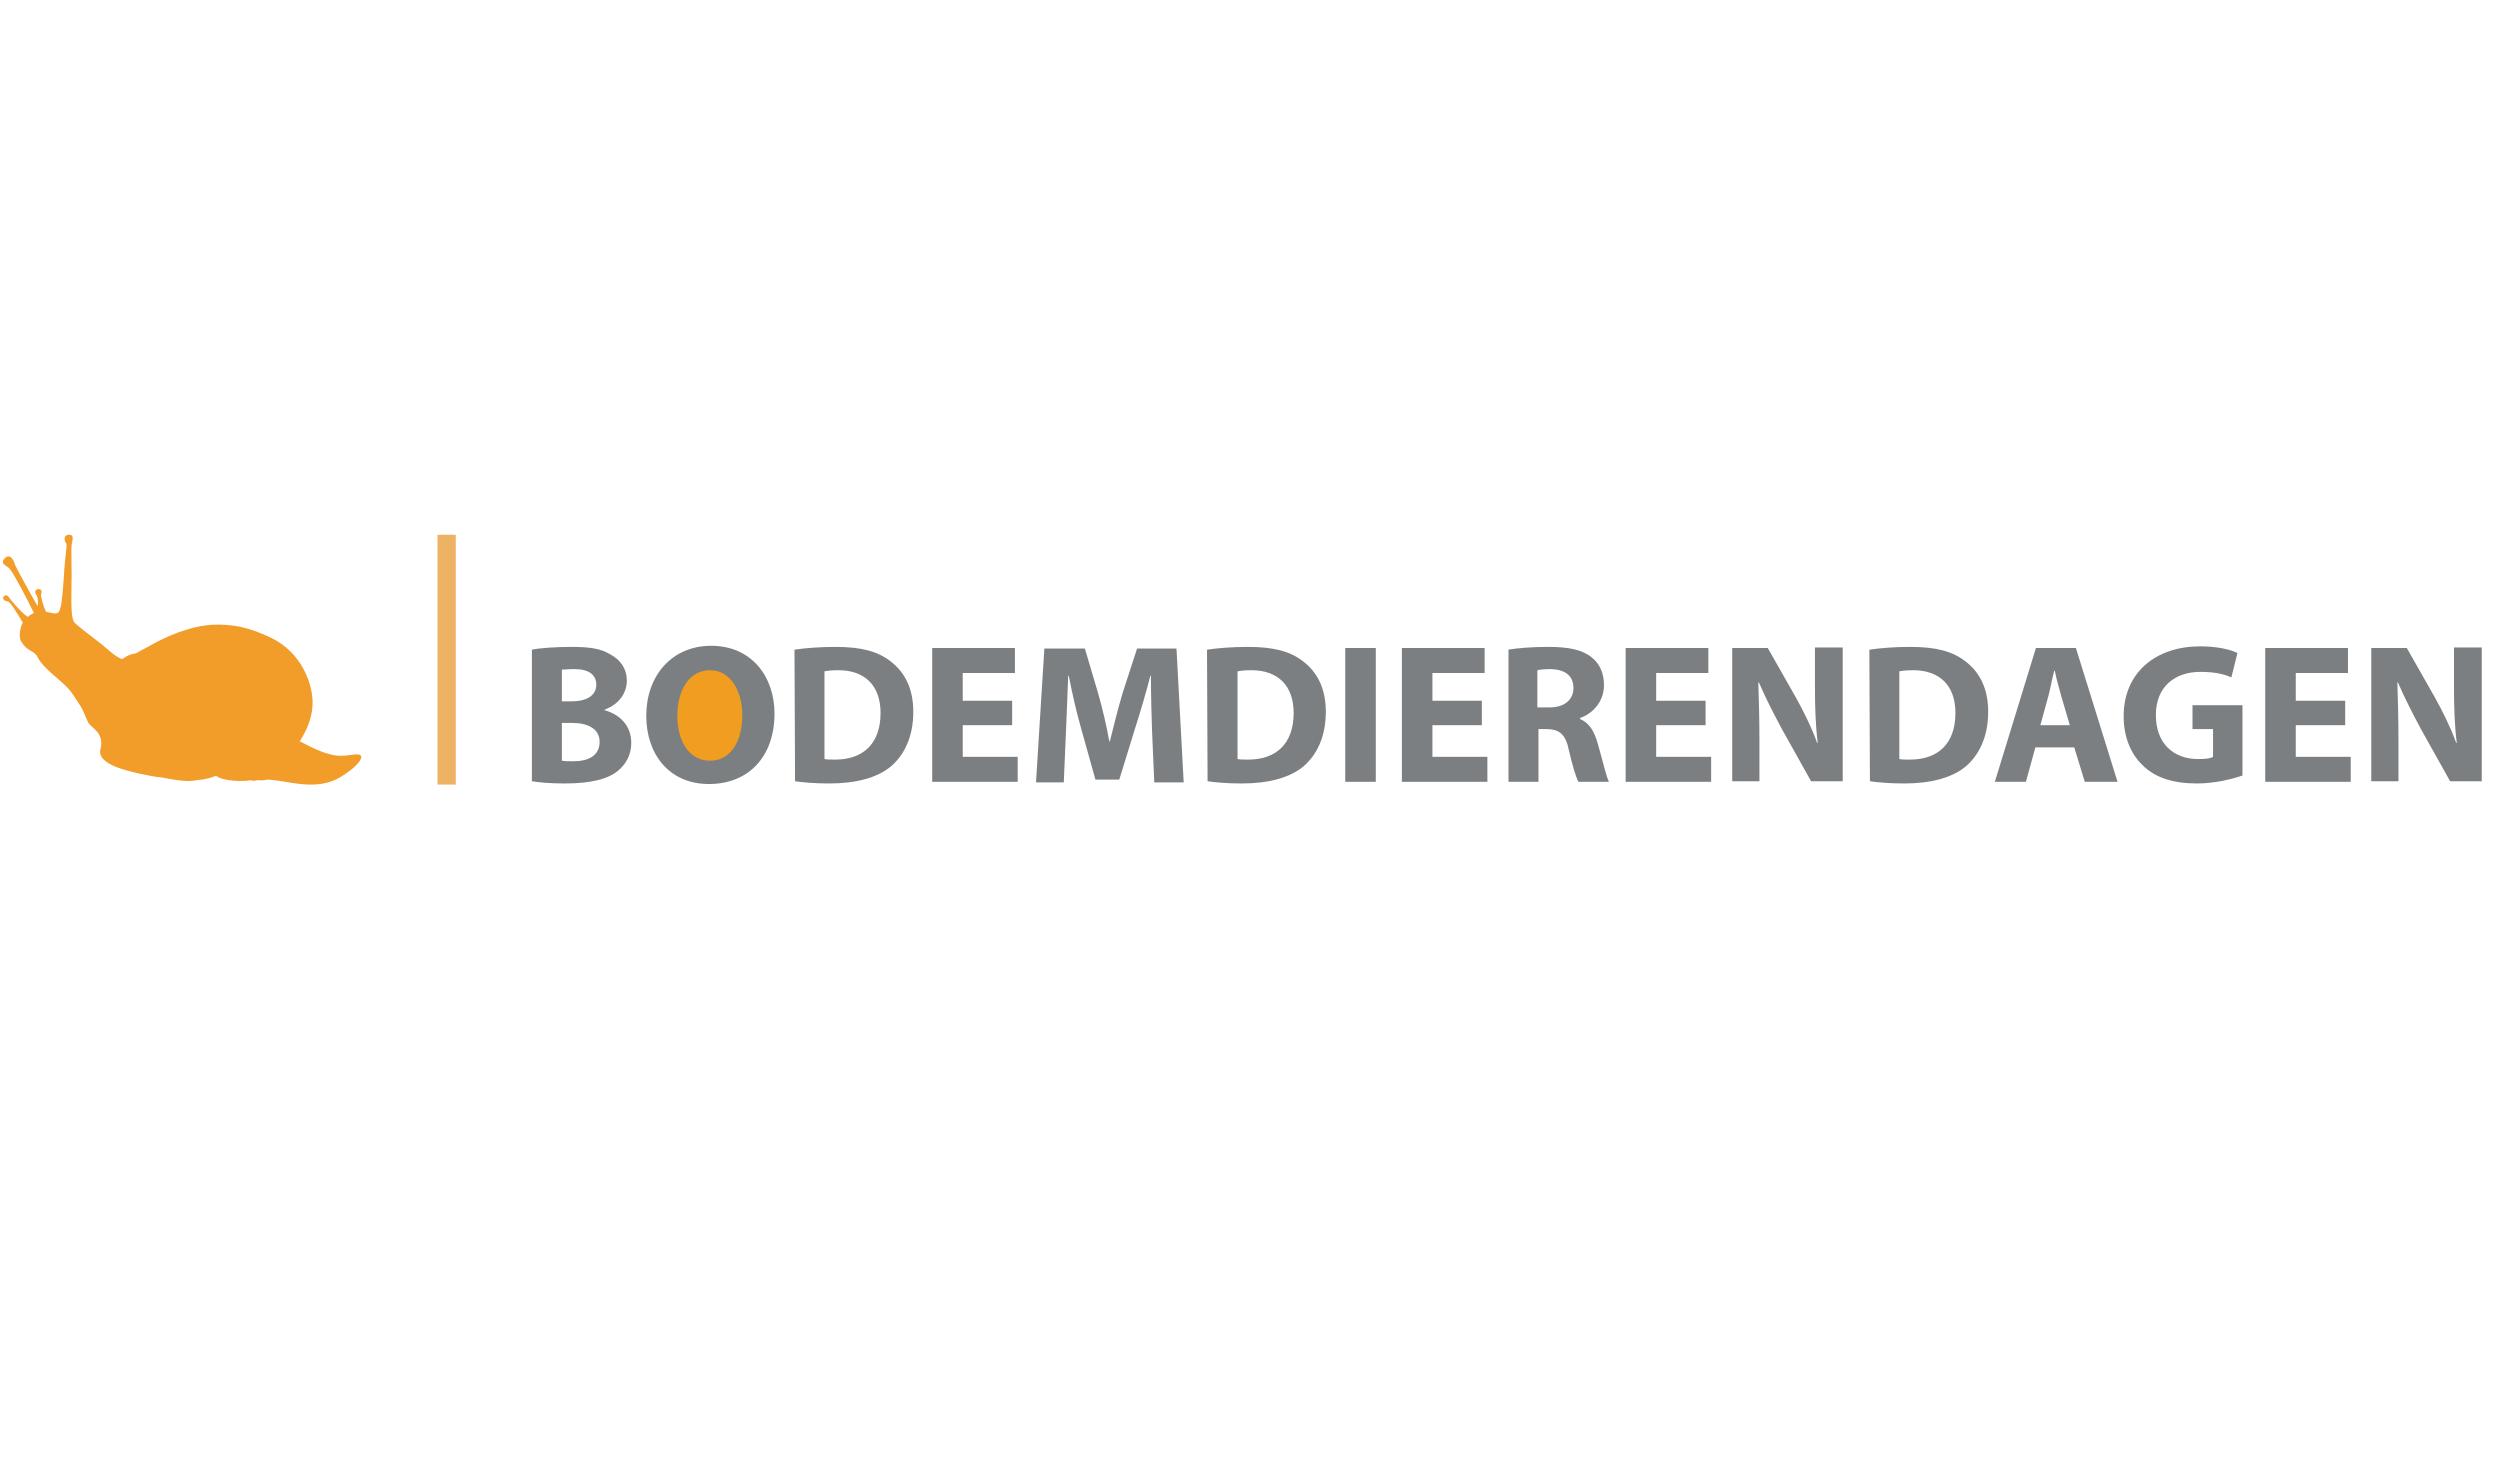 <?xml version="1.0" encoding="UTF-8"?>
<svg width="137px" height="81px" viewBox="0 0 137 81" version="1.1" xmlns="http://www.w3.org/2000/svg" xmlns:xlink="http://www.w3.org/1999/xlink">
    <title>logo-</title>
    <g id="Page-1" stroke="none" stroke-width="1" fill="none" fill-rule="evenodd">
        <g id="logo-">
            <rect id="Rectangle" fill-opacity="0" fill="#FFFFFF" x="0" y="0" width="137" height="81"></rect>
            <g id="Group" transform="translate(0, 29)" fill-rule="nonzero">
                <g id="bodemdier">
                    <g id="Group">
                        <path d="M41.043,10.071 C41.043,11.683 40.009,12.991 38.731,12.991 C37.453,12.991 36.419,11.683 36.419,10.071 C36.419,8.458 37.453,7.15 38.731,7.15 C40.009,7.15 41.043,8.458 41.043,10.071 Z" id="Path" fill="#F19D20"></path>
                        <g fill="#F29C29" id="Path">
                            <path d="M0.517,3.773 C0.578,3.864 1.156,4.564 1.521,4.807 C1.582,4.746 1.643,4.716 1.734,4.655 C1.765,4.625 1.826,4.625 1.856,4.594 C1.43,3.712 0.821,2.556 0.548,2.191 C0.426,2.008 -0.03,1.917 0.243,1.613 C0.548,1.278 0.761,1.704 0.821,1.947 C0.852,2.038 1.521,3.286 2.069,4.229 C2.099,3.955 2.069,3.712 2.008,3.621 C1.917,3.529 1.886,3.316 2.069,3.286 C2.282,3.255 2.312,3.408 2.251,3.56 C2.221,3.681 2.373,4.229 2.525,4.533 C2.586,4.533 2.647,4.564 2.708,4.564 C2.951,4.625 3.134,4.655 3.225,4.533 C3.347,4.32 3.408,3.925 3.499,2.647 C3.56,1.369 3.712,0.852 3.621,0.761 C3.529,0.669 3.438,0.274 3.834,0.304 C4.077,0.335 3.955,0.639 3.925,0.852 C3.894,1.065 3.925,1.734 3.925,2.556 C3.925,3.377 3.834,4.838 4.077,5.111 C4.351,5.385 5.172,5.994 5.598,6.328 C5.963,6.633 6.328,6.998 6.694,7.119 C6.998,6.906 7.241,6.815 7.424,6.815 C8.184,6.42 9.006,5.872 10.223,5.507 C11.166,5.203 12.14,5.142 13.204,5.355 C13.722,5.477 14.239,5.659 14.817,5.933 C16.551,6.754 17.129,8.489 17.129,9.493 C17.129,10.132 16.947,10.801 16.43,11.622 C17.16,12.018 17.951,12.383 18.529,12.413 C19.229,12.444 19.624,12.231 19.776,12.413 C19.898,12.566 19.533,13.052 18.681,13.57 C17.342,14.391 15.821,13.783 14.695,13.722 C14.513,13.752 14.33,13.783 14.117,13.752 C13.996,13.783 13.783,13.813 13.783,13.752 C13.296,13.843 12.2,13.813 11.835,13.509 C11.501,13.661 11.136,13.722 10.77,13.752 C10.375,13.843 9.919,13.783 9.523,13.722 C9.28,13.691 9.067,13.63 8.823,13.6 C8.367,13.57 7.059,13.296 6.42,13.052 C5.781,12.809 5.385,12.474 5.507,12.048 C5.72,11.196 5.081,10.923 4.868,10.649 C4.685,10.345 4.594,9.949 4.381,9.645 C4.168,9.34 3.955,8.915 3.56,8.549 C3.195,8.184 2.343,7.576 2.069,7.028 C1.856,6.602 1.521,6.754 1.156,6.146 C1.034,5.933 1.065,5.477 1.247,5.111 C0.974,4.655 0.548,3.955 0.426,3.955 C0.304,3.955 0.122,3.864 0.183,3.712 C0.304,3.56 0.426,3.621 0.517,3.773 Z"></path>
                        </g>
                    </g>
                    <g id="Group" transform="translate(28.904, 6.389)" fill="#7C7F81">
                        <path d="M0.243,0.213 C0.669,0.122 1.552,0.061 2.404,0.061 C3.408,0.061 4.047,0.152 4.564,0.487 C5.081,0.761 5.446,1.247 5.446,1.917 C5.446,2.556 5.051,3.195 4.229,3.499 L4.229,3.529 C5.081,3.773 5.689,4.381 5.689,5.324 C5.689,5.994 5.385,6.511 4.929,6.876 C4.381,7.302 3.499,7.545 2.038,7.545 C1.217,7.545 0.609,7.485 0.243,7.424 L0.243,0.213 L0.243,0.213 Z M1.886,3.043 L2.434,3.043 C3.316,3.043 3.773,2.677 3.773,2.13 C3.773,1.582 3.347,1.278 2.586,1.278 C2.221,1.278 2.008,1.308 1.886,1.308 L1.886,3.043 Z M1.886,6.298 C2.038,6.328 2.251,6.328 2.525,6.328 C3.286,6.328 3.955,6.055 3.955,5.264 C3.955,4.533 3.286,4.229 2.464,4.229 L1.886,4.229 C1.886,4.229 1.886,6.298 1.886,6.298 Z" id="Shape"></path>
                        <path d="M13.539,3.712 C13.539,6.115 12.079,7.576 9.949,7.576 C7.758,7.576 6.511,5.933 6.511,3.834 C6.511,1.643 7.911,2.16183025e-15 10.071,2.16183025e-15 C12.292,2.16183025e-15 13.539,1.704 13.539,3.712 Z M8.215,3.834 C8.215,5.264 8.884,6.298 10.01,6.298 C11.136,6.298 11.774,5.233 11.774,3.803 C11.774,2.495 11.136,1.339 10.01,1.339 C8.884,1.339 8.215,2.404 8.215,3.834 Z" id="Shape"></path>
                        <path d="M14.634,0.213 C15.243,0.122 16.034,0.061 16.886,0.061 C18.285,0.061 19.198,0.304 19.898,0.852 C20.659,1.43 21.145,2.312 21.145,3.621 C21.145,5.02 20.628,5.994 19.928,6.602 C19.168,7.241 17.981,7.545 16.551,7.545 C15.699,7.545 15.091,7.485 14.665,7.424 L14.634,0.213 L14.634,0.213 Z M16.277,6.207 C16.43,6.237 16.643,6.237 16.855,6.237 C18.346,6.237 19.35,5.416 19.35,3.681 C19.35,2.16 18.468,1.339 17.038,1.339 C16.673,1.339 16.43,1.369 16.277,1.4 L16.277,6.207 L16.277,6.207 Z" id="Shape"></path>
                        <polygon id="Path" points="26.561 4.351 23.853 4.351 23.853 6.085 26.865 6.085 26.865 7.454 22.18 7.454 22.18 0.122 26.713 0.122 26.713 1.491 23.853 1.491 23.853 3.012 26.561 3.012"></polygon>
                        <path d="M34.228,4.655 C34.198,3.773 34.167,2.708 34.167,1.643 L34.137,1.643 C33.894,2.586 33.589,3.621 33.315,4.472 L32.433,7.332 L31.125,7.332 L30.334,4.503 C30.09,3.651 29.847,2.586 29.664,1.643 L29.634,1.643 C29.604,2.647 29.543,3.773 29.512,4.685 L29.391,7.485 L27.869,7.485 L28.326,0.152 L30.547,0.152 L31.277,2.617 C31.52,3.468 31.733,4.381 31.885,5.233 L31.916,5.233 C32.129,4.381 32.372,3.408 32.616,2.586 L33.407,0.152 L35.567,0.152 L35.962,7.485 L34.35,7.485 L34.228,4.655 Z" id="Path"></path>
                        <path d="M37.24,0.213 C37.849,0.122 38.64,0.061 39.492,0.061 C40.891,0.061 41.804,0.304 42.504,0.852 C43.264,1.43 43.751,2.312 43.751,3.621 C43.751,5.02 43.234,5.994 42.534,6.602 C41.774,7.241 40.587,7.545 39.157,7.545 C38.305,7.545 37.697,7.485 37.271,7.424 L37.24,0.213 L37.24,0.213 Z M38.914,6.207 C39.066,6.237 39.279,6.237 39.492,6.237 C40.983,6.237 41.987,5.416 41.987,3.681 C41.987,2.16 41.104,1.339 39.674,1.339 C39.309,1.339 39.066,1.369 38.914,1.4 L38.914,6.207 L38.914,6.207 Z" id="Shape"></path>
                        <polygon id="Path" points="46.489 0.122 46.489 7.454 44.816 7.454 44.816 0.122"></polygon>
                        <polygon id="Path" points="52.301 4.351 49.593 4.351 49.593 6.085 52.605 6.085 52.605 7.454 47.919 7.454 47.919 0.122 52.453 0.122 52.453 1.491 49.593 1.491 49.593 3.012 52.301 3.012"></polygon>
                        <path d="M53.731,0.213 C54.278,0.122 55.069,0.061 55.952,0.061 C57.047,0.061 57.808,0.213 58.325,0.639 C58.751,0.974 58.994,1.491 58.994,2.16 C58.994,3.103 58.325,3.742 57.686,3.955 L57.686,4.016 C58.203,4.229 58.477,4.716 58.66,5.385 C58.903,6.207 59.116,7.18 59.268,7.454 L57.595,7.454 C57.473,7.241 57.29,6.663 57.077,5.75 C56.895,4.838 56.56,4.594 55.891,4.564 L55.404,4.564 L55.404,7.454 L53.761,7.454 L53.761,0.213 L53.731,0.213 Z M55.374,3.377 L56.013,3.377 C56.834,3.377 57.321,2.951 57.321,2.312 C57.321,1.643 56.864,1.308 56.104,1.278 C55.708,1.278 55.465,1.308 55.343,1.339 L55.343,3.377 L55.374,3.377 Z" id="Shape"></path>
                        <polygon id="Path" points="64.562 4.351 61.854 4.351 61.854 6.085 64.866 6.085 64.866 7.454 60.181 7.454 60.181 0.122 64.714 0.122 64.714 1.491 61.854 1.491 61.854 3.012 64.562 3.012"></polygon>
                        <path d="M66.022,7.454 L66.022,0.122 L67.97,0.122 L69.491,2.799 C69.917,3.56 70.373,4.472 70.677,5.324 L70.708,5.324 C70.586,4.351 70.556,3.377 70.556,2.251 L70.556,0.091 L72.077,0.091 L72.077,7.424 L70.343,7.424 L68.761,4.594 C68.335,3.803 67.848,2.86 67.483,2.008 L67.452,2.008 C67.483,2.982 67.513,4.016 67.513,5.203 L67.513,7.424 L66.022,7.424 L66.022,7.454 Z" id="Path"></path>
                        <path d="M73.537,0.213 C74.146,0.122 74.937,0.061 75.789,0.061 C77.188,0.061 78.101,0.304 78.801,0.852 C79.562,1.43 80.048,2.312 80.048,3.621 C80.048,5.02 79.531,5.994 78.831,6.602 C78.071,7.241 76.884,7.545 75.454,7.545 C74.602,7.545 73.994,7.485 73.568,7.424 L73.537,0.213 L73.537,0.213 Z M75.18,6.207 C75.332,6.237 75.545,6.237 75.758,6.237 C77.249,6.237 78.253,5.416 78.253,3.681 C78.253,2.16 77.371,1.339 75.941,1.339 C75.576,1.339 75.332,1.369 75.18,1.4 L75.18,6.207 L75.18,6.207 Z" id="Shape"></path>
                        <path d="M82.634,5.568 L82.117,7.454 L80.413,7.454 L82.665,0.122 L84.855,0.122 L87.137,7.454 L85.342,7.454 L84.764,5.568 L82.634,5.568 Z M84.521,4.351 L84.064,2.799 C83.943,2.373 83.791,1.826 83.699,1.369 L83.669,1.369 C83.547,1.795 83.456,2.373 83.334,2.799 L82.908,4.351 L84.521,4.351 Z" id="Shape"></path>
                        <path d="M93.953,7.119 C93.435,7.302 92.462,7.545 91.488,7.545 C90.149,7.545 89.176,7.211 88.506,6.541 C87.837,5.902 87.472,4.959 87.472,3.864 C87.472,1.43 89.267,0.03 91.671,0.03 C92.614,0.03 93.344,0.213 93.709,0.396 L93.374,1.734 C92.979,1.552 92.462,1.43 91.671,1.43 C90.302,1.43 89.237,2.221 89.237,3.803 C89.237,5.324 90.18,6.207 91.549,6.207 C91.945,6.207 92.249,6.176 92.37,6.085 L92.37,4.564 L91.245,4.564 L91.245,3.255 L93.983,3.255 L93.983,7.119 L93.953,7.119 Z" id="Path"></path>
                        <polygon id="Path" points="99.612 4.351 96.904 4.351 96.904 6.085 99.916 6.085 99.916 7.454 95.23 7.454 95.23 0.122 99.764 0.122 99.764 1.491 96.904 1.491 96.904 3.012 99.612 3.012"></polygon>
                        <path d="M101.042,7.454 L101.042,0.122 L102.989,0.122 L104.51,2.799 C104.936,3.56 105.392,4.472 105.697,5.324 L105.727,5.324 C105.605,4.351 105.575,3.377 105.575,2.251 L105.575,0.091 L107.096,0.091 L107.096,7.424 L105.362,7.424 L103.78,4.594 C103.354,3.803 102.867,2.86 102.502,2.008 L102.472,2.008 C102.502,2.982 102.532,4.016 102.532,5.203 L102.532,7.424 L101.042,7.424 L101.042,7.454 Z" id="Path"></path>
                    </g>
                    <rect id="Rectangle" fill="#EDB264" x="23.975" y="0.304" width="1" height="13.691"></rect>
                </g>
            </g>
        </g>
    </g>
</svg>
